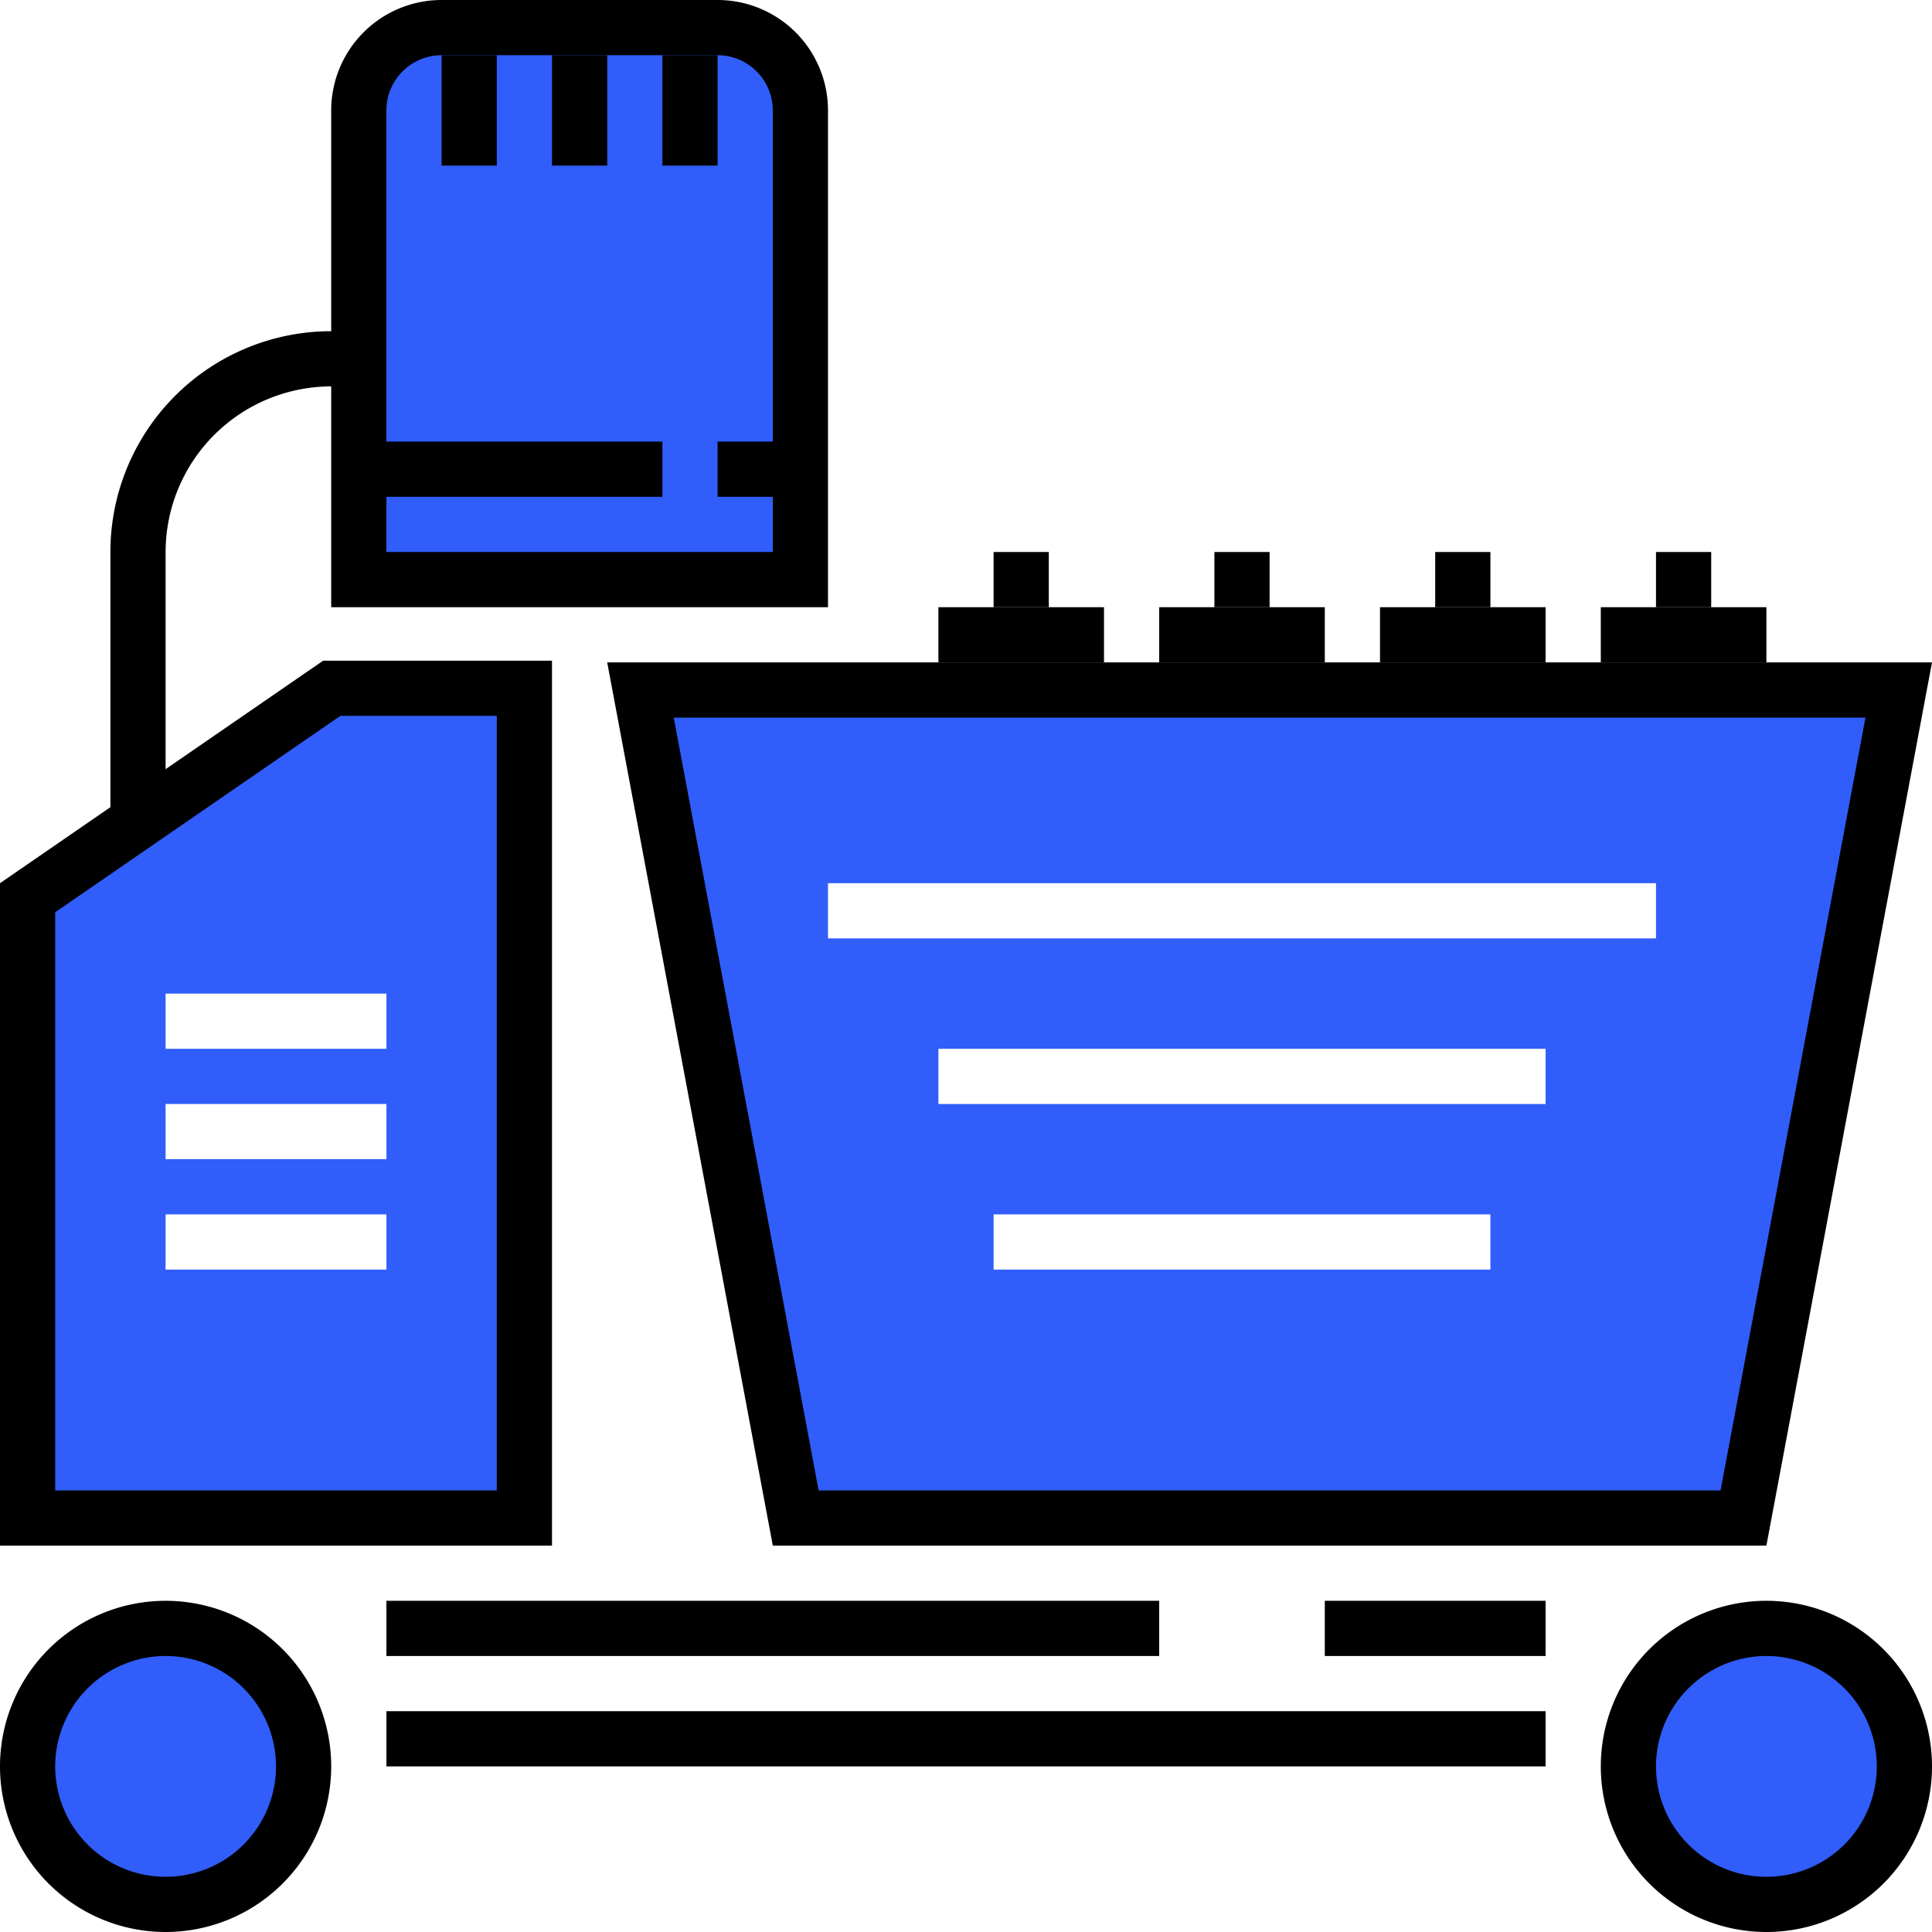 <svg id="f6b35b5d-9c30-4696-b731-f317e7b34406" data-name="Layer 1" xmlns="http://www.w3.org/2000/svg" xmlns:xlink="http://www.w3.org/1999/xlink" width="35" height="35" viewBox="0 0 35 35"><defs><style>.\37 8960064-89e1-4d93-a740-7a060f87160f{fill:none;}.acc3c4ad-1373-4dfd-a4fc-b3545726945d{fill:#315dfa;}.d3ffe338-0208-49a3-8fde-29aa30f5bcaf{fill:#fff;}.c5dec240-337f-432e-84e2-86c117d12db5{clip-path:url(#c78a5282-8428-4ddf-93ea-3d5f016ef1c9);}</style><clipPath id="c78a5282-8428-4ddf-93ea-3d5f016ef1c9" transform="translate(0)"><rect class="78960064-89e1-4d93-a740-7a060f87160f" width="35" height="35"/></clipPath></defs><title>icon-machine</title><polygon class="acc3c4ad-1373-4dfd-a4fc-b3545726945d" points="6.009 12.469 0.501 16.263 0.501 27.5 9.501 27.5 9.501 12.469 6.009 12.469"/><path d="M1,16.526l5.165-3.557h2.835V27h-8Zm4.854-4.557L-0,16V28h10V11.969Z" transform="translate(0)"/><rect class="d3ffe338-0208-49a3-8fde-29aa30f5bcaf" x="3" y="18" width="4.001" height="1"/><rect class="d3ffe338-0208-49a3-8fde-29aa30f5bcaf" x="3" y="20" width="4.001" height="1"/><rect class="d3ffe338-0208-49a3-8fde-29aa30f5bcaf" x="3" y="22" width="4.001" height="1"/><g class="c5dec240-337f-432e-84e2-86c117d12db5"><path class="acc3c4ad-1373-4dfd-a4fc-b3545726945d" d="M3,34.5A2.5,2.5,0,1,1,5.5,32,2.502,2.502,0,0,1,3,34.5" transform="translate(0)"/><path d="M3,30a2,2,0,1,1-2,2,2.002,2.002,0,0,1,2-2m0-1a3,3,0,1,0,3,3,3,3,0,0,0-3-3" transform="translate(0)"/><path class="acc3c4ad-1373-4dfd-a4fc-b3545726945d" d="M32,34.5A2.5,2.5,0,1,1,34.5,32,2.502,2.502,0,0,1,32,34.5" transform="translate(0)"/><path d="M32,30a2,2,0,1,1-2,2,2.002,2.002,0,0,1,2-2m0-1a3,3,0,1,0,3,3,3,3,0,0,0-3-3" transform="translate(0)"/><path class="acc3c4ad-1373-4dfd-a4fc-b3545726945d" d="M6.5,10.5V2A1.502,1.502,0,0,1,8,.5h5A1.502,1.502,0,0,1,14.5,2v8.5Z" transform="translate(0)"/><path d="M13,1a1.001,1.001,0,0,1,1,1v8H7V2A1.001,1.001,0,0,1,8,1h5m0-1H8A2.001,2.001,0,0,0,6,2v9h9V2a2.001,2.001,0,0,0-2-2" transform="translate(0)"/><rect x="8" y="1" width="1" height="2"/><rect x="10" y="1" width="1" height="2"/><rect x="12" y="1" width="1" height="2"/><rect x="13" y="8" width="1" height="1"/><rect x="7" y="8" width="5" height="1"/><polygon class="acc3c4ad-1373-4dfd-a4fc-b3545726945d" points="14.415 27.5 11.602 12.5 34.397 12.5 31.585 27.5 14.415 27.5"/><path d="M33.795,13,31.17,27H14.83L12.205,13ZM35,12H11l3,16H32Z" transform="translate(0)"/><rect x="7" y="31" width="21" height="1"/><path d="M3,15V10A3.004,3.004,0,0,1,6,7H7V6H6a4,4,0,0,0-4,4v5Z" transform="translate(0)"/><rect class="d3ffe338-0208-49a3-8fde-29aa30f5bcaf" x="17" y="19" width="11" height="1"/><rect class="d3ffe338-0208-49a3-8fde-29aa30f5bcaf" x="15" y="16" width="15" height="1"/><rect class="d3ffe338-0208-49a3-8fde-29aa30f5bcaf" x="18" y="22" width="9" height="1"/><rect x="7" y="29" width="14" height="1"/><rect x="24" y="29" width="4" height="1"/><rect x="18" y="10" width="1" height="1"/><rect x="17" y="11" width="3" height="1"/><rect x="22" y="10" width="1" height="1"/><rect x="21" y="11" width="3" height="1"/><rect x="26" y="10" width="1" height="1"/><rect x="25" y="11" width="3" height="1"/><rect x="30" y="10" width="1" height="1"/><rect x="29" y="11" width="3" height="1"/></g></svg>